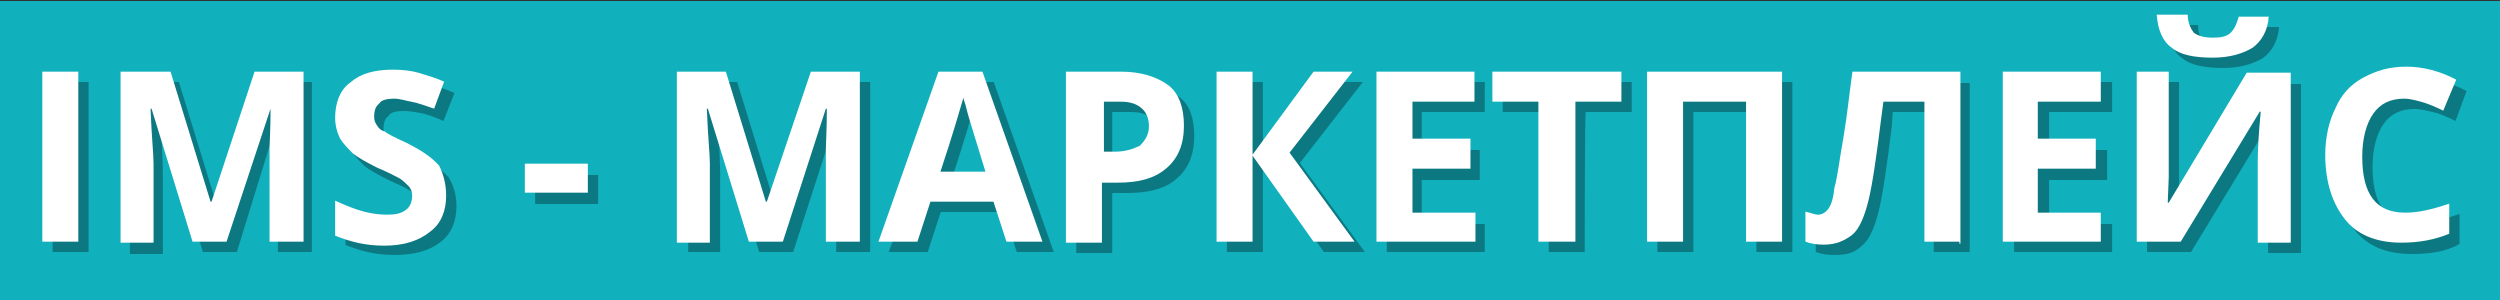 <?xml version="1.0" encoding="utf-8"?>
<!-- Generator: Adobe Illustrator 25.2.3, SVG Export Plug-In . SVG Version: 6.00 Build 0)  -->
<svg version="1.1" id="Слой_1" xmlns="http://www.w3.org/2000/svg" xmlns:xlink="http://www.w3.org/1999/xlink" x="0px" y="0px"
	 viewBox="0 0 250 30" style="enable-background:new 0 0 250 30;" xml:space="preserve">
<rect x="0" y="0" width="250" height="30" fill="#333333" stroke="none"/>
<style type="text/css">
	.st0{clip-path:url(#SVGID_2_);}
	.st1{fill:#FFFFFF;}
	.st2{fill:#11B0BD;}
	.st3{clip-path:url(#SVGID_4_);}
	.st4{clip-path:url(#SVGID_6_);}
	.st5{clip-path:url(#SVGID_8_);}
	.st6{fill-opacity:0.31;}
	.st7{clip-path:url(#SVGID_10_);}
	.st8{clip-path:url(#SVGID_12_);}
</style>
<g>
	<g>
		<defs>
			<rect id="SVGID_1_" x="-0.3" y="0.1" width="250.4" height="29.9"/>
		</defs>
		<clipPath id="SVGID_2_">
			<use xlink:href="#SVGID_1_"  style="overflow:visible;"/>
		</clipPath>
		<g class="st0">
			<path class="st1" d="M-0.3,0.1h250.4V30H-0.3V0.1z"/>
			<path class="st1" d="M-0.3,0.1h250.4V30H-0.3V0.1z"/>
			<path class="st2" d="M-0.3,0.1h250.5V30H-0.3V0.1z"/>
		</g>
	</g>
</g>
<g>
	<g>
		<defs>
			<rect id="SVGID_3_" x="7.1" y="14.5" width="5.9" height="5.9"/>
		</defs>
		<clipPath id="SVGID_4_">
			<use xlink:href="#SVGID_3_"  style="overflow:visible;"/>
		</clipPath>
		<g class="st3">
			<g>
				<g>
					<defs>
						<circle id="SVGID_5_" cx="10.1" cy="17.5" r="3"/>
					</defs>
					<clipPath id="SVGID_6_">
						<use xlink:href="#SVGID_5_"  style="overflow:visible;"/>
					</clipPath>
					<g class="st4">
						<path class="st2" d="M7.1,14.5H13v5.9H7.1C7.1,20.4,7.1,14.5,7.1,14.5z"/>
					</g>
				</g>
			</g>
		</g>
	</g>
</g>
<g>
	<g>
		<defs>
			<rect id="SVGID_7_" x="235" y="6.8" width="14.5" height="13.9"/>
		</defs>
		<clipPath id="SVGID_8_">
			<use xlink:href="#SVGID_7_"  style="overflow:visible;"/>
		</clipPath>
		<g class="st5">
			<path class="st2" d="M235,6.8h14.5v13.9H235V6.8z"/>
		</g>
	</g>
</g>
<g>
	<g transform="translate(20.961, 14.498)">
		<g>
			<path class="st6" d="M-15.7,10.7v-17h3.6v17H-15.7z"/>
		</g>
	</g>
</g>
<g>
	<g transform="translate(25.687, 14.498)">
		<g>
			<path class="st6" d="M-5.4,10.7L-9.5-2.6h-0.1C-9.5,0.2-9.4,2-9.4,3v7.9h-3.3V-6.3h4.9l4,13h0.1l4.3-13h4.9v17H2.1v-8
				c0-0.4,0-0.9,0-1.3c0-0.5,0.1-1.9,0.1-4H2.1L-2,10.7H-5.4z"/>
		</g>
	</g>
</g>
<g>
	<g transform="translate(39.146, 14.498)">
		<g>
			<path class="st6" d="M6.5,6.1c0,1.5-0.5,2.8-1.6,3.6C3.8,10.6,2.2,11,0.3,11s-3.4-0.4-4.9-1V6.6c1.1,0.5,2.1,0.9,2.9,1.1
				C-1,8-0.2,8,0.5,8c0.8,0,1.4-0.1,1.9-0.5C2.8,7.2,3,6.8,3,6.2c0-0.4-0.1-0.6-0.3-0.9C2.5,5.1,2.3,4.8,1.9,4.6
				C1.5,4.3,0.8,4-0.3,3.5c-1-0.5-1.9-1-2.4-1.4c-0.5-0.5-1-1-1.3-1.5c-0.3-0.6-0.5-1.3-0.5-2.1C-4.5-3.1-4-4.3-3-5.1
				c1-0.9,2.4-1.3,4.3-1.3c0.9,0,1.8,0.1,2.5,0.3c0.9,0.3,1.6,0.5,2.5,0.9L5.2-2.4C4.3-2.8,3.5-3.1,2.9-3.2C2.3-3.3,1.8-3.4,1.2-3.4
				s-1.3,0.1-1.5,0.5c-0.4,0.3-0.5,0.8-0.5,1.3c0,0.4,0.1,0.6,0.3,0.9s0.4,0.5,0.8,0.6C0.5,0.1,1.3,0.5,2.4,1C4,1.7,5,2.5,5.7,3.2
				C6.2,4,6.5,5,6.5,6.1z"/>
		</g>
	</g>
</g>
<g>
	<g transform="translate(50.715, 14.498)">
		<g>
			<path class="st6" d="M2.8,5.8V3h6.3v2.9H2.8z"/>
		</g>
	</g>
</g>
<g>
	<g transform="translate(59.016, 14.498)">
		<g>
			<path class="st6" d="M16.9,10.7l-4-13.3h-0.1C12.9,0.1,13,2,13,2.8v7.9H9.8v-17h4.9l4,13h0.1l4.3-13h4.9v17h-3.4v-8
				c0-0.4,0-0.9,0-1.3c0-0.5,0.1-1.9,0.1-4h-0.1l-4.3,13.3H16.9z"/>
		</g>
	</g>
</g>
<g>
	<g transform="translate(72.475, 14.498)">
		<g>
			<path class="st6" d="M29.2,10.7l-1.3-4h-6.3l-1.3,4h-3.9l6.1-17h4.4l6,17H29.2z M27.1,3.7c-1.1-3.6-1.8-5.8-1.9-6.3
				c-0.1-0.5-0.3-0.9-0.3-1.1c-0.3,1-1,3.5-2.3,7.4C22.7,3.7,27.1,3.7,27.1,3.7z"/>
		</g>
	</g>
</g>
<g>
	<g transform="translate(82.324, 14.498)">
		<g>
			<path class="st6" d="M28.9,1.7h1.3c1.1,0,1.9-0.3,2.5-0.6c0.5-0.5,0.9-1.1,0.9-1.9c0-0.9-0.3-1.5-0.8-1.9
				c-0.5-0.4-1.1-0.6-2.1-0.6h-1.8V1.7z M37.1-0.9c0,1.9-0.6,3.3-1.8,4.3c-1,0.9-2.6,1.4-4.8,1.4h-1.6v6h-3.6v-17h5.5
				c2,0,3.6,0.5,4.8,1.4C36.6-4.1,37.1-2.7,37.1-0.9z"/>
		</g>
	</g>
</g>
<g>
	<g transform="translate(91.287, 14.498)">
		<g>
			<path class="st6" d="M45.2,10.7h-4.1l-6.1-8.6v8.6h-3.6v-17h3.6V2l6.1-8.3H45l-6.3,8.1L45.2,10.7z"/>
		</g>
	</g>
</g>
<g>
	<g transform="translate(100.877, 14.498)">
		<g>
			<path class="st6" d="M47.6,10.7h-9.8v-17h9.8v3h-6.3v3.8h5.8v3h-5.8v4.4h6.3V10.7z"/>
		</g>
	</g>
</g>
<g>
	<g transform="translate(108.872, 14.498)">
		<g>
			<path class="st6" d="M49.6,10.7H46v-14h-4.6v-3h12.9v3h-4.6C49.6-3.3,49.6,10.7,49.6,10.7z"/>
		</g>
	</g>
</g>
<g>
	<g transform="translate(117.138, 14.498)">
		<g>
			<path class="st6" d="M62.1,10.7h-3.6v-14h-6.3v14h-3.6v-17h13.5C62.1-6.3,62.1,10.7,62.1,10.7z"/>
		</g>
	</g>
</g>
<g>
	<g transform="translate(127.774, 14.498)">
		<g>
			<path class="st6" d="M69.2,10.7h-3.6v-14h-4.1l-0.1,1.5c-0.5,4-0.9,6.8-1.3,8.4s-0.9,2.8-1.6,3.4c-0.8,0.8-1.6,1-2.9,1
				c-0.6,0-1.3-0.1-1.8-0.3V7.8C54.3,8,54.6,8.1,55,8.1c0.4,0,0.8-0.3,1-0.6c0.3-0.4,0.5-1.1,0.6-2.1c0.3-1,0.5-2.8,0.9-5
				c0.4-2.4,0.6-4.5,0.9-6.6h10.8V10.7z"/>
		</g>
	</g>
</g>
<g>
	<g transform="translate(138.41, 14.498)">
		<g>
			<path class="st6" d="M72.7,10.7H63v-17h9.8v3h-6.3v3.8h5.8v3h-5.8v4.4h6.3V10.7z"/>
		</g>
	</g>
</g>
<g>
	<g>
		<defs>
			<rect id="SVGID_9_" x="213.5" y="1.2" width="16.6" height="24.9"/>
		</defs>
		<clipPath id="SVGID_10_">
			<use xlink:href="#SVGID_9_"  style="overflow:visible;"/>
		</clipPath>
		<g class="st7">
			<g>
				<g transform="translate(146.404, 14.498)">
					<g>
						<path class="st6" d="M68.2-6.3h3.3V2v2.3l-0.1,2.5l0,0l7.9-12.9h4.4v16.9h-3.3V2.6c0-1.1,0.1-2.8,0.3-4.9h-0.1l-7.9,13h-4.4
							V-6.3z M81.5-11.8c-0.1,1.5-0.8,2.5-1.6,3.1c-1,0.6-2.3,1-4,1c-1.9,0-3.3-0.3-4.1-1c-0.9-0.6-1.4-1.8-1.5-3.3h3.1
							c0,0.8,0.3,1.4,0.6,1.8c0.4,0.3,1,0.5,1.9,0.5c0.8,0,1.4-0.1,1.8-0.5c0.4-0.4,0.6-0.9,0.8-1.6H81.5z"/>
					</g>
				</g>
			</g>
		</g>
	</g>
</g>
<g>
	<g transform="translate(158.155, 14.498)">
		<g>
			<path class="st6" d="M83.3-3.6c-1.4,0-2.4,0.5-3.1,1.5s-1.1,2.5-1.1,4.3c0,3.8,1.4,5.6,4.3,5.6c1.3,0,2.6-0.3,4.4-0.9v3
				c-1.4,0.8-3,1-4.8,1c-2.5,0-4.4-0.8-5.6-2.3s-2-3.6-2-6.5c0-1.8,0.4-3.4,1-4.6c0.6-1.4,1.5-2.4,2.8-3.1s2.6-1.1,4.3-1.1
				c1.6,0,3.3,0.4,5,1.3l-1.1,3c-0.6-0.3-1.3-0.6-1.9-0.8C84.6-3.4,84-3.6,83.3-3.6z"/>
		</g>
	</g>
</g>
<g>
	<g transform="translate(20.33, 13.866)">
		<g>
			<path class="st1" d="M-16.1,10.3v-17h3.6v17H-16.1z"/>
		</g>
	</g>
</g>
<g>
	<g transform="translate(25.055, 13.866)">
		<g>
			<path class="st1" d="M-5.8,10.3L-9.9-3H-10c0.1,2.8,0.3,4.5,0.3,5.5v7.9H-13V-6.7h5l4,13h0.1l4.3-13h4.9v17H1.9v-8
				c0-0.4,0-0.9,0-1.3C1.9,0.4,2-0.8,2-3l0,0l-4.4,13.3H-5.8z"/>
		</g>
	</g>
</g>
<g>
	<g transform="translate(38.514, 13.866)">
		<g>
			<path class="st1" d="M6.1,5.7c0,1.5-0.5,2.8-1.6,3.6c-1.1,0.9-2.6,1.4-4.6,1.4c-1.9,0-3.4-0.4-4.9-1V6.2c1.1,0.5,2.1,0.9,2.9,1.1
				s1.5,0.3,2.3,0.3c0.8,0,1.4-0.1,1.9-0.5c0.4-0.3,0.6-0.8,0.6-1.4c0-0.4-0.1-0.6-0.3-0.9C2.1,4.5,1.9,4.3,1.5,4
				C1.1,3.8,0.4,3.4-0.8,2.9c-1-0.5-1.9-1-2.4-1.4c-0.5-0.5-1-1-1.3-1.5c-0.3-0.6-0.5-1.3-0.5-2.1c0-1.5,0.5-2.8,1.5-3.5
				c1-0.9,2.4-1.3,4.3-1.3c0.9,0,1.8,0.1,2.5,0.3C4.3-6.3,5-6.1,5.9-5.7L4.9-3C4-3.3,3.2-3.6,2.6-3.7S1.5-4,0.9-4s-1.3,0.1-1.5,0.5
				C-1-3.2-1.1-2.7-1.1-2.2c0,0.4,0.1,0.6,0.3,0.9s0.4,0.5,0.8,0.6C0.2-0.5,1-0.1,2.1,0.4c1.6,0.8,2.6,1.5,3.3,2.3
				C5.8,3.5,6.1,4.5,6.1,5.7z"/>
		</g>
	</g>
</g>
<g>
	<g transform="translate(50.084, 13.866)">
		<g>
			<path class="st1" d="M2.4,5.4V2.5h6.3v2.9C8.7,5.4,2.4,5.4,2.4,5.4z"/>
		</g>
	</g>
</g>
<g>
	<g transform="translate(58.385, 13.866)">
		<g>
			<path class="st1" d="M16.5,10.3L12.4-3h-0.1c0.1,2.8,0.3,4.5,0.3,5.5v7.9H9.3V-6.7h4.9l4,13h0.1l4.4-13h4.9v17h-3.4v-8
				c0-0.4,0-0.9,0-1.3c0-0.5,0.1-1.9,0.1-4h-0.1l-4.3,13.3H16.5z"/>
		</g>
	</g>
</g>
<g>
	<g transform="translate(71.844, 13.866)">
		<g>
			<path class="st1" d="M28.8,10.3l-1.3-4h-6.3l-1.3,4h-3.9l6-17h4.4l6,17C32.5,10.3,28.8,10.3,28.8,10.3z M26.7,3.3
				c-1.1-3.6-1.8-5.8-1.9-6.3c-0.1-0.5-0.3-0.9-0.3-1.1c-0.3,1-1,3.5-2.3,7.4H26.7z"/>
		</g>
	</g>
</g>
<g>
	<g transform="translate(81.692, 13.866)">
		<g>
			<path class="st1" d="M28.5,1.3h1.3c1.1,0,1.9-0.3,2.5-0.6c0.5-0.5,0.9-1.1,0.9-1.9c0-0.9-0.3-1.5-0.8-1.9
				c-0.5-0.4-1.1-0.6-2.1-0.6h-1.6v5H28.5z M36.7-1.3c0,1.9-0.6,3.3-1.8,4.3S32.2,4.4,30,4.4h-1.5v6h-3.6V-6.7h5.5
				c2,0,3.6,0.5,4.8,1.4C36.2-4.5,36.7-3.1,36.7-1.3z"/>
		</g>
	</g>
</g>
<g>
	<g transform="translate(90.655, 13.866)">
		<g>
			<path class="st1" d="M44.8,10.3h-4.1l-6.1-8.6v8.6h-3.6v-17h3.6v8.3l6.1-8.3h3.9l-6.3,8.1L44.8,10.3z"/>
		</g>
	</g>
</g>
<g>
	<g transform="translate(100.246, 13.866)">
		<g>
			<path class="st1" d="M47.2,10.3h-9.8v-17h9.8v3H41V0h5.8v3H41v4.4h6.3V10.3z"/>
		</g>
	</g>
</g>
<g>
	<g transform="translate(108.24, 13.866)">
		<g>
			<path class="st1" d="M49.2,10.3h-3.6v-14H41v-3h12.9v3h-4.6V10.3z"/>
		</g>
	</g>
</g>
<g>
	<g transform="translate(116.506, 13.866)">
		<g>
			<path class="st1" d="M61.7,10.3h-3.6v-14h-6.3v14h-3.6v-17h13.5C61.7-6.7,61.7,10.3,61.7,10.3z"/>
		</g>
	</g>
</g>
<g>
	<g transform="translate(127.142, 13.866)">
		<g>
			<path class="st1" d="M68.8,10.3h-3.5v-14h-4.1L61-2.2c-0.5,4-0.9,6.8-1.3,8.4c-0.4,1.6-0.9,2.8-1.6,3.4c-0.8,0.6-1.6,1-2.9,1
				c-0.6,0-1.3-0.1-1.8-0.3v-3c0.5,0.1,0.9,0.3,1.3,0.3c0.4,0,0.8-0.3,1-0.6c0.3-0.4,0.5-1.1,0.6-2.1c0.3-1,0.5-2.8,0.9-5
				c0.4-2.4,0.6-4.5,0.9-6.6h10.8v17.2H68.8z"/>
		</g>
	</g>
</g>
<g>
	<g transform="translate(137.778, 13.866)">
		<g>
			<path class="st1" d="M72.3,10.3h-9.8v-17h9.8v3h-6.3V0h5.8v3h-5.8v4.4h6.3V10.3z"/>
		</g>
	</g>
</g>
<g>
	<g>
		<defs>
			<rect id="SVGID_11_" x="213.5" y="1.2" width="16.6" height="23.3"/>
		</defs>
		<clipPath id="SVGID_12_">
			<use xlink:href="#SVGID_11_"  style="overflow:visible;"/>
		</clipPath>
		<g class="st8">
			<g>
				<g transform="translate(145.773, 13.866)">
					<g>
						<path class="st1" d="M67.8-6.7h3.3v8.3v2.3l-0.1,2.5h0.1l7.8-13h4.4v17H80V2.2c0-1.1,0.1-2.8,0.3-4.9h-0.1l-7.9,13h-4.4V-6.7z
							 M81.1-12.2c-0.1,1.5-0.8,2.5-1.6,3.1c-1,0.6-2.3,1-4,1c-1.9,0-3.3-0.3-4.1-1c-0.9-0.6-1.4-1.8-1.5-3.3h3.1
							c0,0.8,0.3,1.4,0.6,1.8c0.4,0.3,1,0.5,1.9,0.5c0.8,0,1.4-0.1,1.8-0.5c0.4-0.4,0.6-0.9,0.8-1.6C78-12.2,81.1-12.2,81.1-12.2z"
							/>
					</g>
				</g>
			</g>
		</g>
	</g>
</g>
<g>
	<g transform="translate(157.524, 13.866)">
		<g>
			<path class="st1" d="M82.9-4c-1.4,0-2.4,0.5-3.1,1.5S78.7,0,78.7,1.8c0,3.8,1.4,5.6,4.3,5.6c1.3,0,2.6-0.3,4.4-0.9v3
				c-1.4,0.6-3,0.9-4.8,0.9c-2.5,0-4.4-0.8-5.6-2.3s-2-3.6-2-6.5c0-1.8,0.4-3.4,1-4.6c0.6-1.4,1.5-2.4,2.8-3.1s2.6-1.1,4.3-1.1
				c1.6,0,3.3,0.4,5,1.3l-1.3,3.1c-0.6-0.3-1.3-0.6-1.9-0.8C84.2-3.8,83.5-4,82.9-4z"/>
		</g>
	</g>
</g>
</svg>
